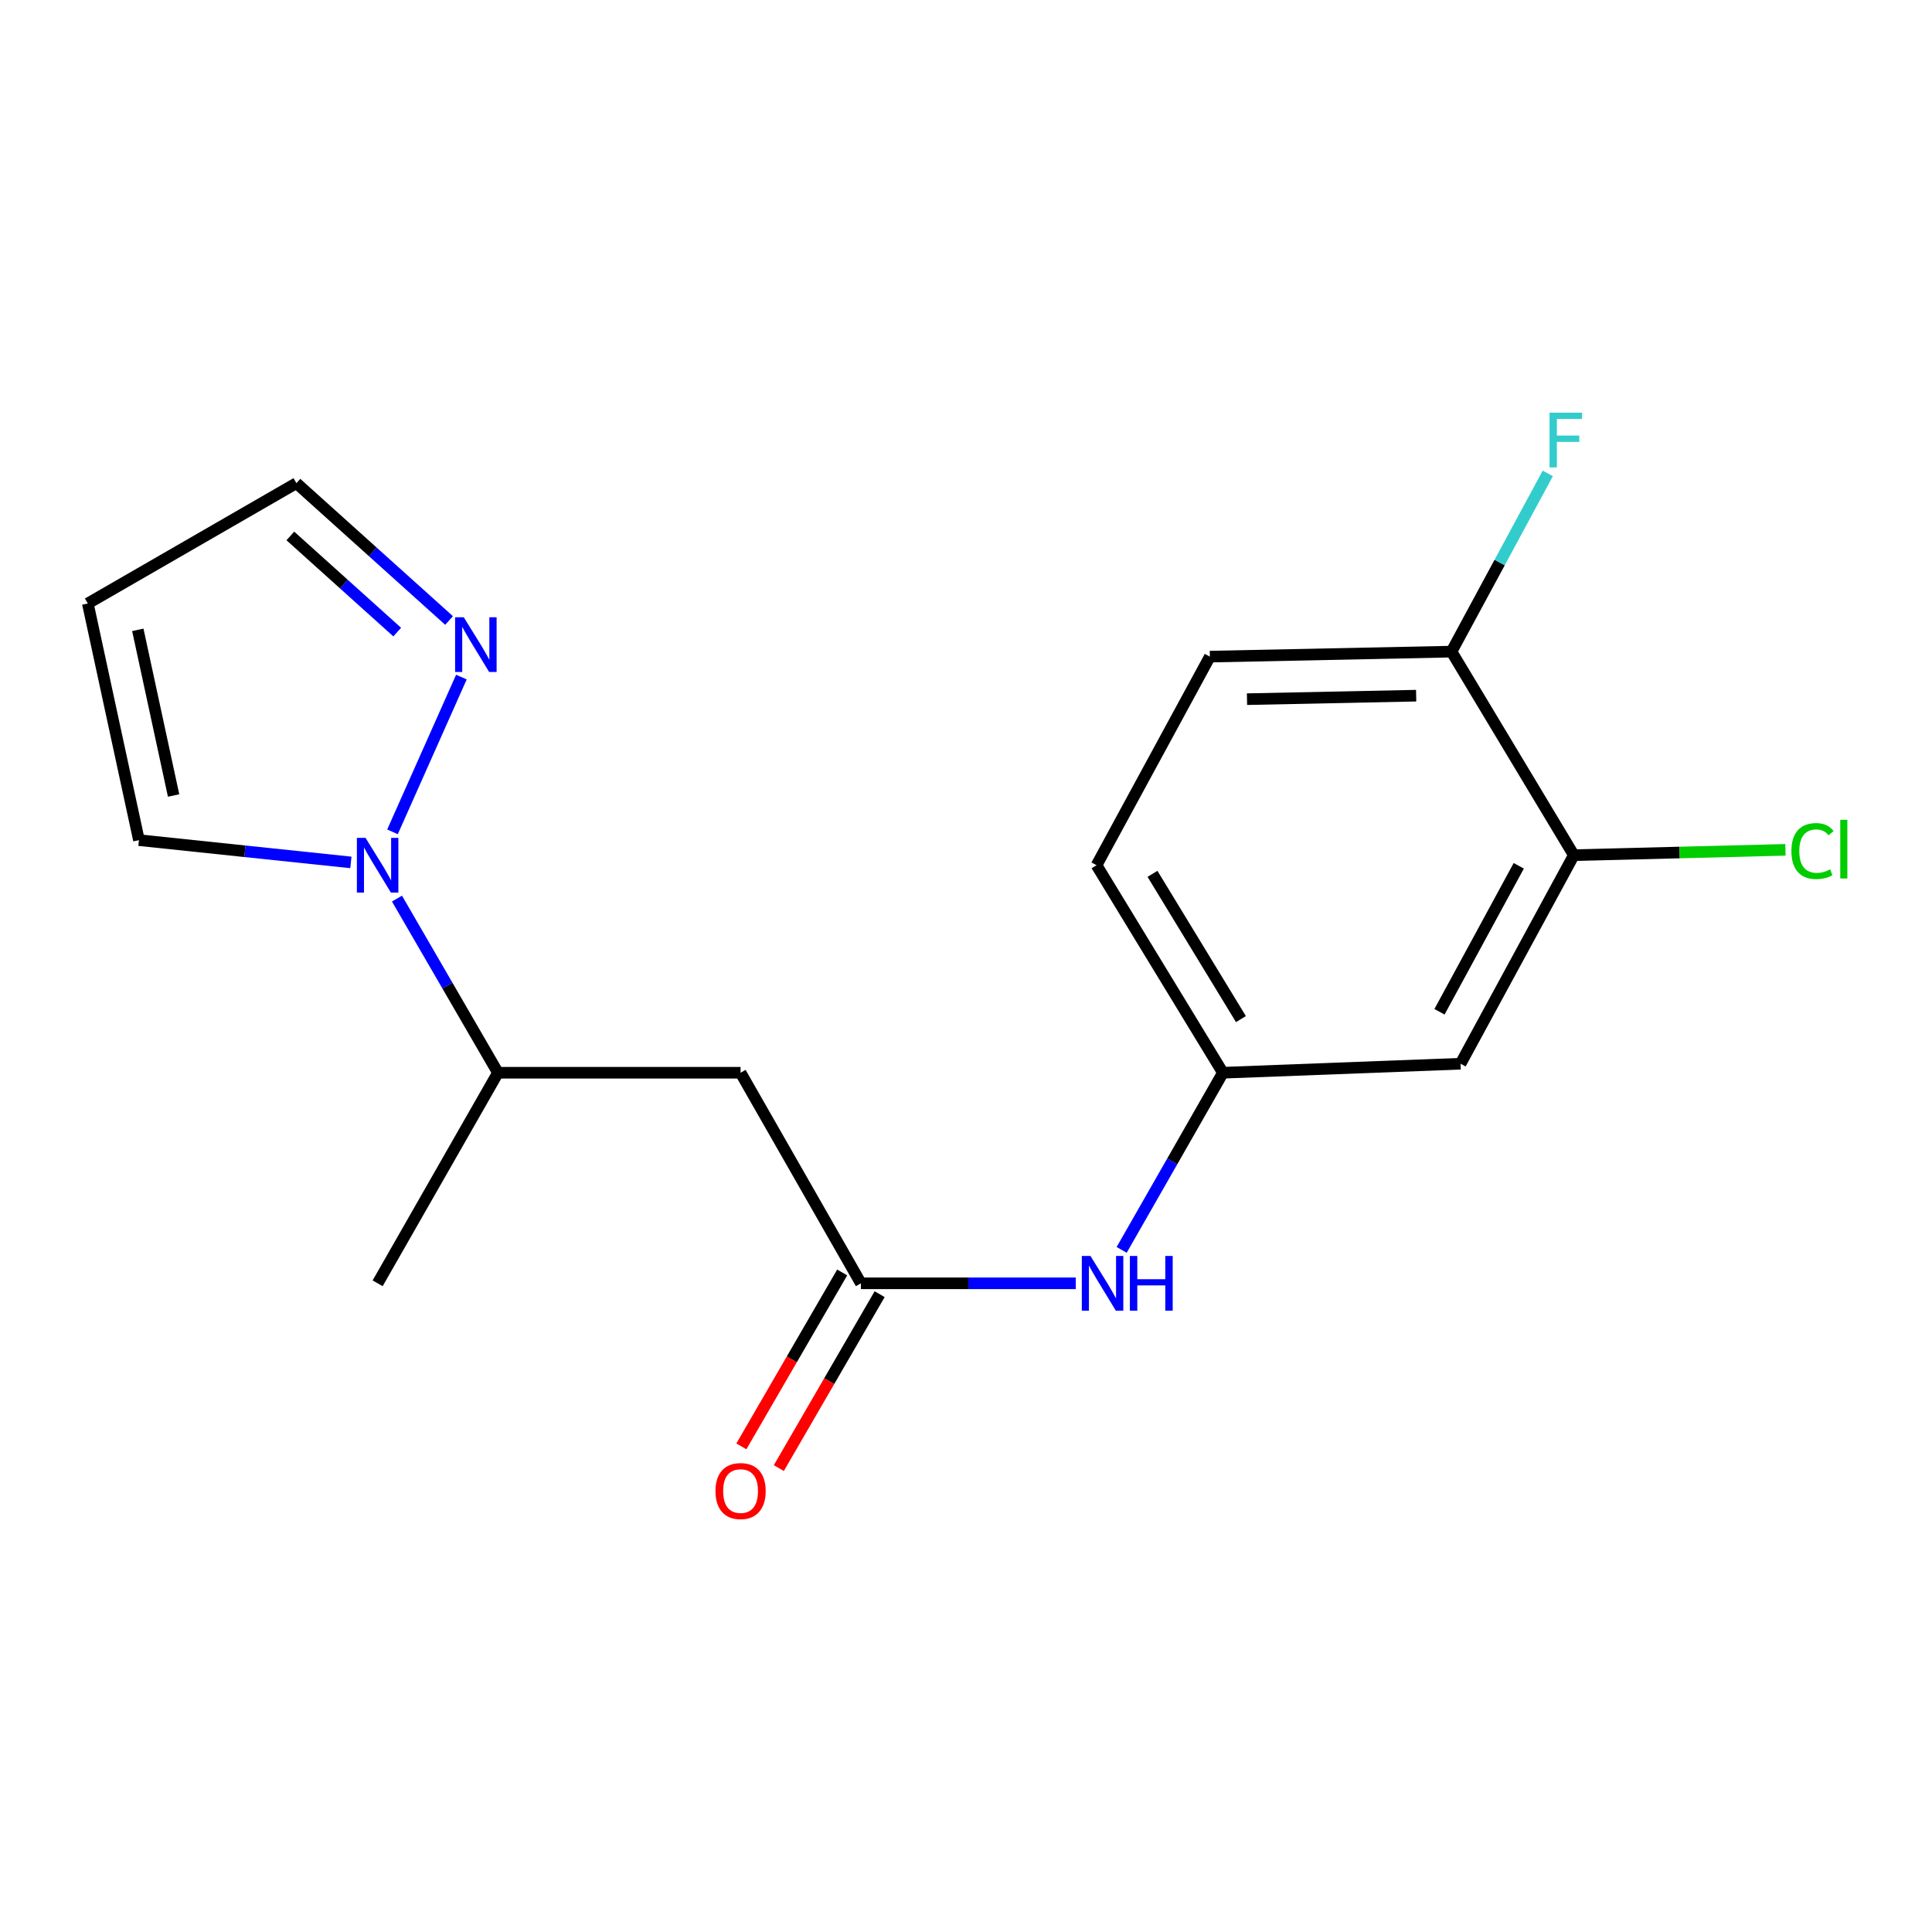 <?xml version='1.0' encoding='iso-8859-1'?>
<svg version='1.1' baseProfile='full'
              xmlns='http://www.w3.org/2000/svg'
                      xmlns:rdkit='http://www.rdkit.org/xml'
                      xmlns:xlink='http://www.w3.org/1999/xlink'
                  xml:space='preserve'
width='1000px' height='1000px' viewBox='0 0 1000 1000'>
<!-- END OF HEADER -->
<rect style='opacity:1.0;fill:#FFFFFF;stroke:none' width='1000' height='1000' x='0' y='0'> </rect>
<path class='bond-0' d='M 203.157,430.556 L 238.818,350.457' style='fill:none;fill-rule:evenodd;stroke:#0000FF;stroke-width:6px;stroke-linecap:butt;stroke-linejoin:miter;stroke-opacity:1' />
<path class='bond-3' d='M 205.471,465.104 L 231.602,510.177' style='fill:none;fill-rule:evenodd;stroke:#0000FF;stroke-width:6px;stroke-linecap:butt;stroke-linejoin:miter;stroke-opacity:1' />
<path class='bond-3' d='M 231.602,510.177 L 257.733,555.25' style='fill:none;fill-rule:evenodd;stroke:#000000;stroke-width:6px;stroke-linecap:butt;stroke-linejoin:miter;stroke-opacity:1' />
<path class='bond-7' d='M 181.616,446.385 L 126.765,440.619' style='fill:none;fill-rule:evenodd;stroke:#0000FF;stroke-width:6px;stroke-linecap:butt;stroke-linejoin:miter;stroke-opacity:1' />
<path class='bond-7' d='M 126.765,440.619 L 71.915,434.853' style='fill:none;fill-rule:evenodd;stroke:#000000;stroke-width:6px;stroke-linecap:butt;stroke-linejoin:miter;stroke-opacity:1' />
<path class='bond-12' d='M 232.439,321.172 L 192.932,285.626' style='fill:none;fill-rule:evenodd;stroke:#0000FF;stroke-width:6px;stroke-linecap:butt;stroke-linejoin:miter;stroke-opacity:1' />
<path class='bond-12' d='M 192.932,285.626 L 153.424,250.081' style='fill:none;fill-rule:evenodd;stroke:#000000;stroke-width:6px;stroke-linecap:butt;stroke-linejoin:miter;stroke-opacity:1' />
<path class='bond-12' d='M 205.596,327.17 L 177.941,302.288' style='fill:none;fill-rule:evenodd;stroke:#0000FF;stroke-width:6px;stroke-linecap:butt;stroke-linejoin:miter;stroke-opacity:1' />
<path class='bond-12' d='M 177.941,302.288 L 150.285,277.406' style='fill:none;fill-rule:evenodd;stroke:#000000;stroke-width:6px;stroke-linecap:butt;stroke-linejoin:miter;stroke-opacity:1' />
<path class='bond-1' d='M 445.606,664.241 L 383.322,555.25' style='fill:none;fill-rule:evenodd;stroke:#000000;stroke-width:6px;stroke-linecap:butt;stroke-linejoin:miter;stroke-opacity:1' />
<path class='bond-6' d='M 445.606,664.241 L 501.212,664.241' style='fill:none;fill-rule:evenodd;stroke:#000000;stroke-width:6px;stroke-linecap:butt;stroke-linejoin:miter;stroke-opacity:1' />
<path class='bond-6' d='M 501.212,664.241 L 556.818,664.241' style='fill:none;fill-rule:evenodd;stroke:#0000FF;stroke-width:6px;stroke-linecap:butt;stroke-linejoin:miter;stroke-opacity:1' />
<path class='bond-11' d='M 435.911,658.621 L 409.819,703.632' style='fill:none;fill-rule:evenodd;stroke:#000000;stroke-width:6px;stroke-linecap:butt;stroke-linejoin:miter;stroke-opacity:1' />
<path class='bond-11' d='M 409.819,703.632 L 383.728,748.643' style='fill:none;fill-rule:evenodd;stroke:#FF0000;stroke-width:6px;stroke-linecap:butt;stroke-linejoin:miter;stroke-opacity:1' />
<path class='bond-11' d='M 455.302,669.861 L 429.21,714.872' style='fill:none;fill-rule:evenodd;stroke:#000000;stroke-width:6px;stroke-linecap:butt;stroke-linejoin:miter;stroke-opacity:1' />
<path class='bond-11' d='M 429.21,714.872 L 403.119,759.883' style='fill:none;fill-rule:evenodd;stroke:#FF0000;stroke-width:6px;stroke-linecap:butt;stroke-linejoin:miter;stroke-opacity:1' />
<path class='bond-2' d='M 383.322,555.25 L 257.733,555.25' style='fill:none;fill-rule:evenodd;stroke:#000000;stroke-width:6px;stroke-linecap:butt;stroke-linejoin:miter;stroke-opacity:1' />
<path class='bond-17' d='M 257.733,555.25 L 195.462,664.241' style='fill:none;fill-rule:evenodd;stroke:#000000;stroke-width:6px;stroke-linecap:butt;stroke-linejoin:miter;stroke-opacity:1' />
<path class='bond-4' d='M 814.604,442.636 L 755.981,550.581' style='fill:none;fill-rule:evenodd;stroke:#000000;stroke-width:6px;stroke-linecap:butt;stroke-linejoin:miter;stroke-opacity:1' />
<path class='bond-4' d='M 786.114,448.131 L 745.078,523.692' style='fill:none;fill-rule:evenodd;stroke:#000000;stroke-width:6px;stroke-linecap:butt;stroke-linejoin:miter;stroke-opacity:1' />
<path class='bond-14' d='M 814.604,442.636 L 869.372,441.256' style='fill:none;fill-rule:evenodd;stroke:#000000;stroke-width:6px;stroke-linecap:butt;stroke-linejoin:miter;stroke-opacity:1' />
<path class='bond-14' d='M 869.372,441.256 L 924.141,439.876' style='fill:none;fill-rule:evenodd;stroke:#00CC00;stroke-width:6px;stroke-linecap:butt;stroke-linejoin:miter;stroke-opacity:1' />
<path class='bond-19' d='M 814.604,442.636 L 751.299,337.281' style='fill:none;fill-rule:evenodd;stroke:#000000;stroke-width:6px;stroke-linecap:butt;stroke-linejoin:miter;stroke-opacity:1' />
<path class='bond-5' d='M 755.981,550.581 L 632.969,555.25' style='fill:none;fill-rule:evenodd;stroke:#000000;stroke-width:6px;stroke-linecap:butt;stroke-linejoin:miter;stroke-opacity:1' />
<path class='bond-9' d='M 580.57,646.943 L 606.77,601.096' style='fill:none;fill-rule:evenodd;stroke:#0000FF;stroke-width:6px;stroke-linecap:butt;stroke-linejoin:miter;stroke-opacity:1' />
<path class='bond-9' d='M 606.77,601.096 L 632.969,555.25' style='fill:none;fill-rule:evenodd;stroke:#000000;stroke-width:6px;stroke-linecap:butt;stroke-linejoin:miter;stroke-opacity:1' />
<path class='bond-8' d='M 71.915,434.853 L 45.455,312.365' style='fill:none;fill-rule:evenodd;stroke:#000000;stroke-width:6px;stroke-linecap:butt;stroke-linejoin:miter;stroke-opacity:1' />
<path class='bond-8' d='M 89.854,411.747 L 71.332,326.005' style='fill:none;fill-rule:evenodd;stroke:#000000;stroke-width:6px;stroke-linecap:butt;stroke-linejoin:miter;stroke-opacity:1' />
<path class='bond-18' d='M 45.455,312.365 L 153.424,250.081' style='fill:none;fill-rule:evenodd;stroke:#000000;stroke-width:6px;stroke-linecap:butt;stroke-linejoin:miter;stroke-opacity:1' />
<path class='bond-15' d='M 632.969,555.25 L 567.572,447.841' style='fill:none;fill-rule:evenodd;stroke:#000000;stroke-width:6px;stroke-linecap:butt;stroke-linejoin:miter;stroke-opacity:1' />
<path class='bond-15' d='M 642.303,527.483 L 596.526,452.296' style='fill:none;fill-rule:evenodd;stroke:#000000;stroke-width:6px;stroke-linecap:butt;stroke-linejoin:miter;stroke-opacity:1' />
<path class='bond-10' d='M 751.299,337.281 L 626.22,339.871' style='fill:none;fill-rule:evenodd;stroke:#000000;stroke-width:6px;stroke-linecap:butt;stroke-linejoin:miter;stroke-opacity:1' />
<path class='bond-10' d='M 733.001,360.078 L 645.446,361.891' style='fill:none;fill-rule:evenodd;stroke:#000000;stroke-width:6px;stroke-linecap:butt;stroke-linejoin:miter;stroke-opacity:1' />
<path class='bond-16' d='M 751.299,337.281 L 776.213,291.16' style='fill:none;fill-rule:evenodd;stroke:#000000;stroke-width:6px;stroke-linecap:butt;stroke-linejoin:miter;stroke-opacity:1' />
<path class='bond-16' d='M 776.213,291.16 L 801.127,245.039' style='fill:none;fill-rule:evenodd;stroke:#33CCCC;stroke-width:6px;stroke-linecap:butt;stroke-linejoin:miter;stroke-opacity:1' />
<path class='bond-13' d='M 626.22,339.871 L 567.572,447.841' style='fill:none;fill-rule:evenodd;stroke:#000000;stroke-width:6px;stroke-linecap:butt;stroke-linejoin:miter;stroke-opacity:1' />
<path  class='atom-0' d='M 189.202 433.681
L 198.482 448.681
Q 199.402 450.161, 200.882 452.841
Q 202.362 455.521, 202.442 455.681
L 202.442 433.681
L 206.202 433.681
L 206.202 462.001
L 202.322 462.001
L 192.362 445.601
Q 191.202 443.681, 189.962 441.481
Q 188.762 439.281, 188.402 438.601
L 188.402 462.001
L 184.722 462.001
L 184.722 433.681
L 189.202 433.681
' fill='#0000FF'/>
<path  class='atom-1' d='M 240.042 319.485
L 249.322 334.485
Q 250.242 335.965, 251.722 338.645
Q 253.202 341.325, 253.282 341.485
L 253.282 319.485
L 257.042 319.485
L 257.042 347.805
L 253.162 347.805
L 243.202 331.405
Q 242.042 329.485, 240.802 327.285
Q 239.602 325.085, 239.242 324.405
L 239.242 347.805
L 235.562 347.805
L 235.562 319.485
L 240.042 319.485
' fill='#0000FF'/>
<path  class='atom-7' d='M 564.425 650.081
L 573.705 665.081
Q 574.625 666.561, 576.105 669.241
Q 577.585 671.921, 577.665 672.081
L 577.665 650.081
L 581.425 650.081
L 581.425 678.401
L 577.545 678.401
L 567.585 662.001
Q 566.425 660.081, 565.185 657.881
Q 563.985 655.681, 563.625 655.001
L 563.625 678.401
L 559.945 678.401
L 559.945 650.081
L 564.425 650.081
' fill='#0000FF'/>
<path  class='atom-7' d='M 584.825 650.081
L 588.665 650.081
L 588.665 662.121
L 603.145 662.121
L 603.145 650.081
L 606.985 650.081
L 606.985 678.401
L 603.145 678.401
L 603.145 665.321
L 588.665 665.321
L 588.665 678.401
L 584.825 678.401
L 584.825 650.081
' fill='#0000FF'/>
<path  class='atom-12' d='M 370.322 771.768
Q 370.322 764.968, 373.682 761.168
Q 377.042 757.368, 383.322 757.368
Q 389.602 757.368, 392.962 761.168
Q 396.322 764.968, 396.322 771.768
Q 396.322 778.648, 392.922 782.568
Q 389.522 786.448, 383.322 786.448
Q 377.082 786.448, 373.682 782.568
Q 370.322 778.688, 370.322 771.768
M 383.322 783.248
Q 387.642 783.248, 389.962 780.368
Q 392.322 777.448, 392.322 771.768
Q 392.322 766.208, 389.962 763.408
Q 387.642 760.568, 383.322 760.568
Q 379.002 760.568, 376.642 763.368
Q 374.322 766.168, 374.322 771.768
Q 374.322 777.488, 376.642 780.368
Q 379.002 783.248, 383.322 783.248
' fill='#FF0000'/>
<path  class='atom-15' d='M 927.231 440.503
Q 927.231 433.463, 930.511 429.783
Q 933.831 426.063, 940.111 426.063
Q 945.951 426.063, 949.071 430.183
L 946.431 432.343
Q 944.151 429.343, 940.111 429.343
Q 935.831 429.343, 933.551 432.223
Q 931.311 435.063, 931.311 440.503
Q 931.311 446.103, 933.631 448.983
Q 935.991 451.863, 940.551 451.863
Q 943.671 451.863, 947.311 449.983
L 948.431 452.983
Q 946.951 453.943, 944.711 454.503
Q 942.471 455.063, 939.991 455.063
Q 933.831 455.063, 930.511 451.303
Q 927.231 447.543, 927.231 440.503
' fill='#00CC00'/>
<path  class='atom-15' d='M 952.511 424.343
L 956.191 424.343
L 956.191 454.703
L 952.511 454.703
L 952.511 424.343
' fill='#00CC00'/>
<path  class='atom-17' d='M 802.037 213.607
L 818.877 213.607
L 818.877 216.847
L 805.837 216.847
L 805.837 225.447
L 817.437 225.447
L 817.437 228.727
L 805.837 228.727
L 805.837 241.927
L 802.037 241.927
L 802.037 213.607
' fill='#33CCCC'/>
</svg>
